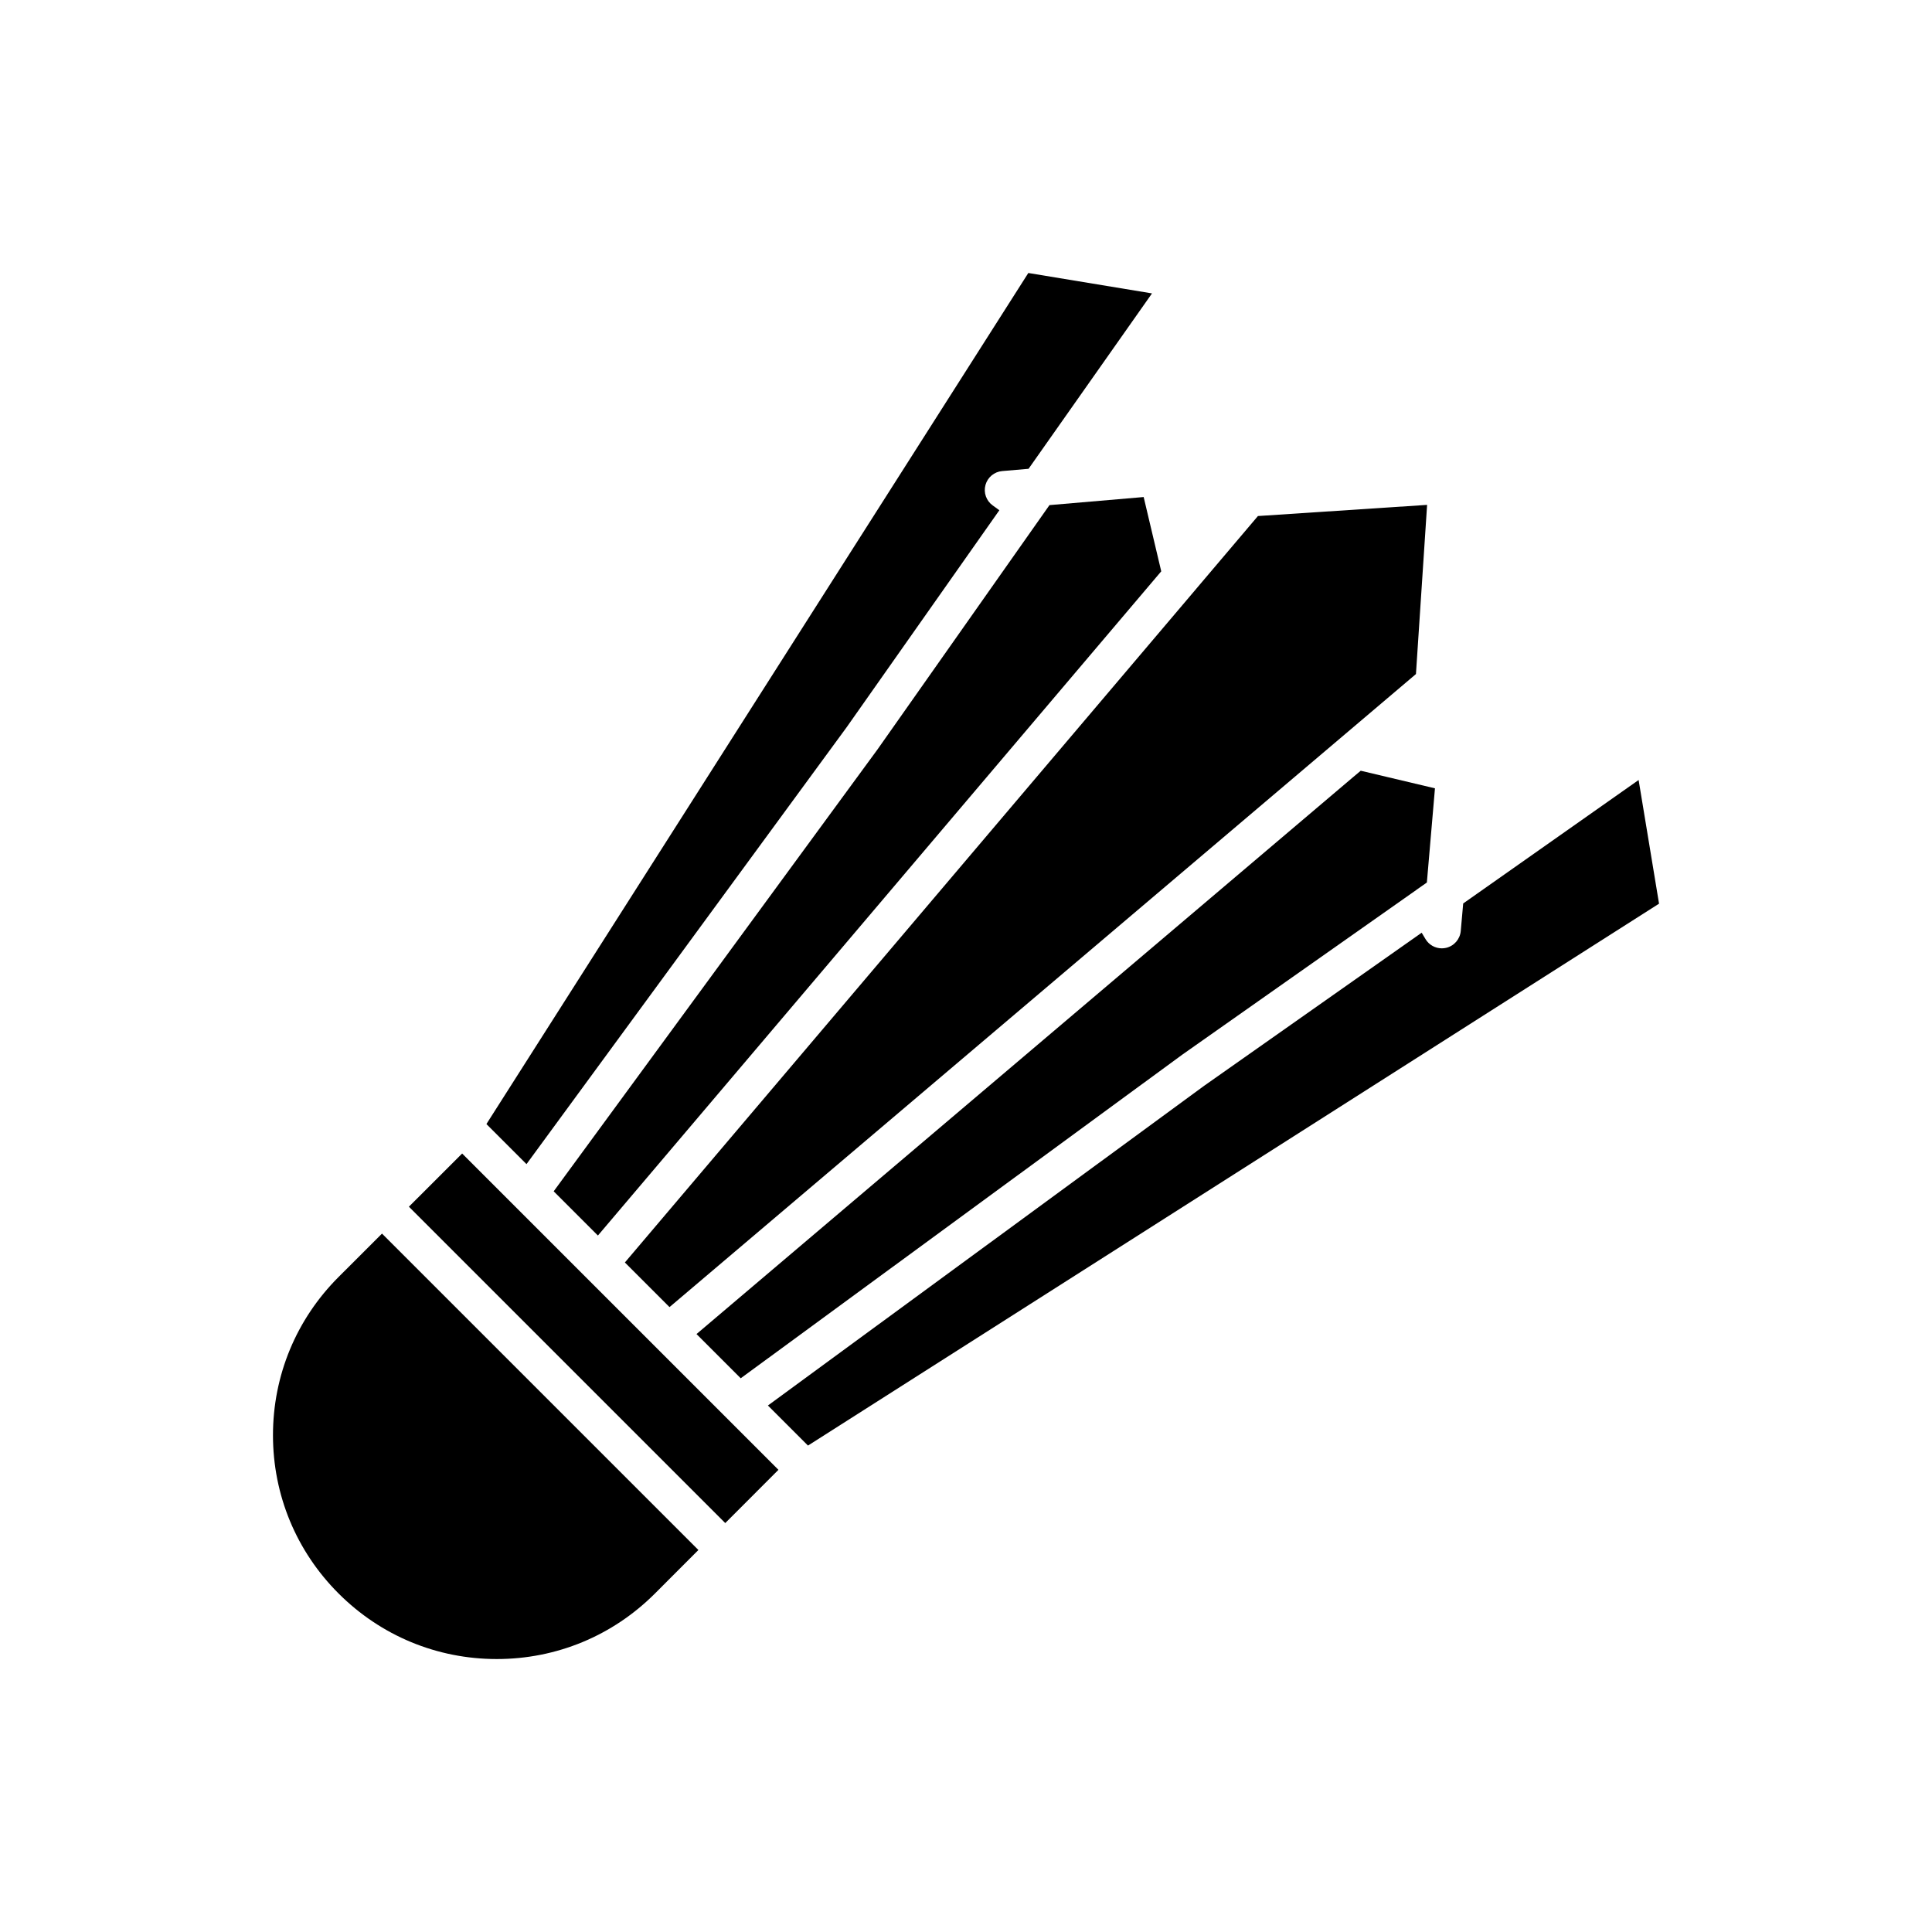 <?xml version="1.0" encoding="UTF-8"?>
<!-- Uploaded to: ICON Repo, www.iconrepo.com, Generator: ICON Repo Mixer Tools -->
<svg fill="#000000" width="800px" height="800px" version="1.1" viewBox="144 144 512 512" xmlns="http://www.w3.org/2000/svg">
 <g>
  <path d="m502.62 349.92-174.04 147.62 11.719 11.719 117.02-85.766 62.023-43.648 0.035-0.039 2.66-1.859 0.098-0.07 2.144-24.961-19.668-4.664z"/>
  <path d="m368.37 336.73 40.469-57.512-1.77-1.277c-1.707-1.23-2.469-3.394-1.906-5.426 0.562-2.027 2.324-3.492 4.422-3.676l6.996-0.605 32.711-46.48-32.777-5.41-143.61 225.54 10.621 10.621z"/>
  <path d="m422.12 277.86-45.566 64.738-85.82 117.11 11.719 11.719 149.29-176.02-4.66-19.688z"/>
  <path d="m233.72 482.42c-11.207 11.207-17.379 26.098-17.379 41.93 0 15.832 6.172 30.727 17.379 41.934s26.098 17.379 41.93 17.379c15.832 0 30.723-6.168 41.93-17.379l11.504-11.52-83.848-83.848z"/>
  <path d="m317.58 500.8-18.391-18.387-18.637-18.641-14.078-14.078-14.109 14.094 83.836 83.84 14.094-14.113z"/>
  <path d="m309.6 478.57 11.824 11.824 1.047-0.883 196.77-166.88 2.957-44.832-44.832 2.957-16.297 19.215-0.004 0.012-123.6 145.73z"/>
  <path d="m578.25 350.71-46.488 32.715-0.648 7.305c-0.195 2.168-1.762 3.969-3.883 4.461-0.379 0.082-0.758 0.129-1.133 0.129-1.738 0-3.387-0.898-4.312-2.434l-1.027-1.707-57.555 40.5-115.7 84.793 10.621 10.621 225.54-143.61z"/>
 </g>
</svg>